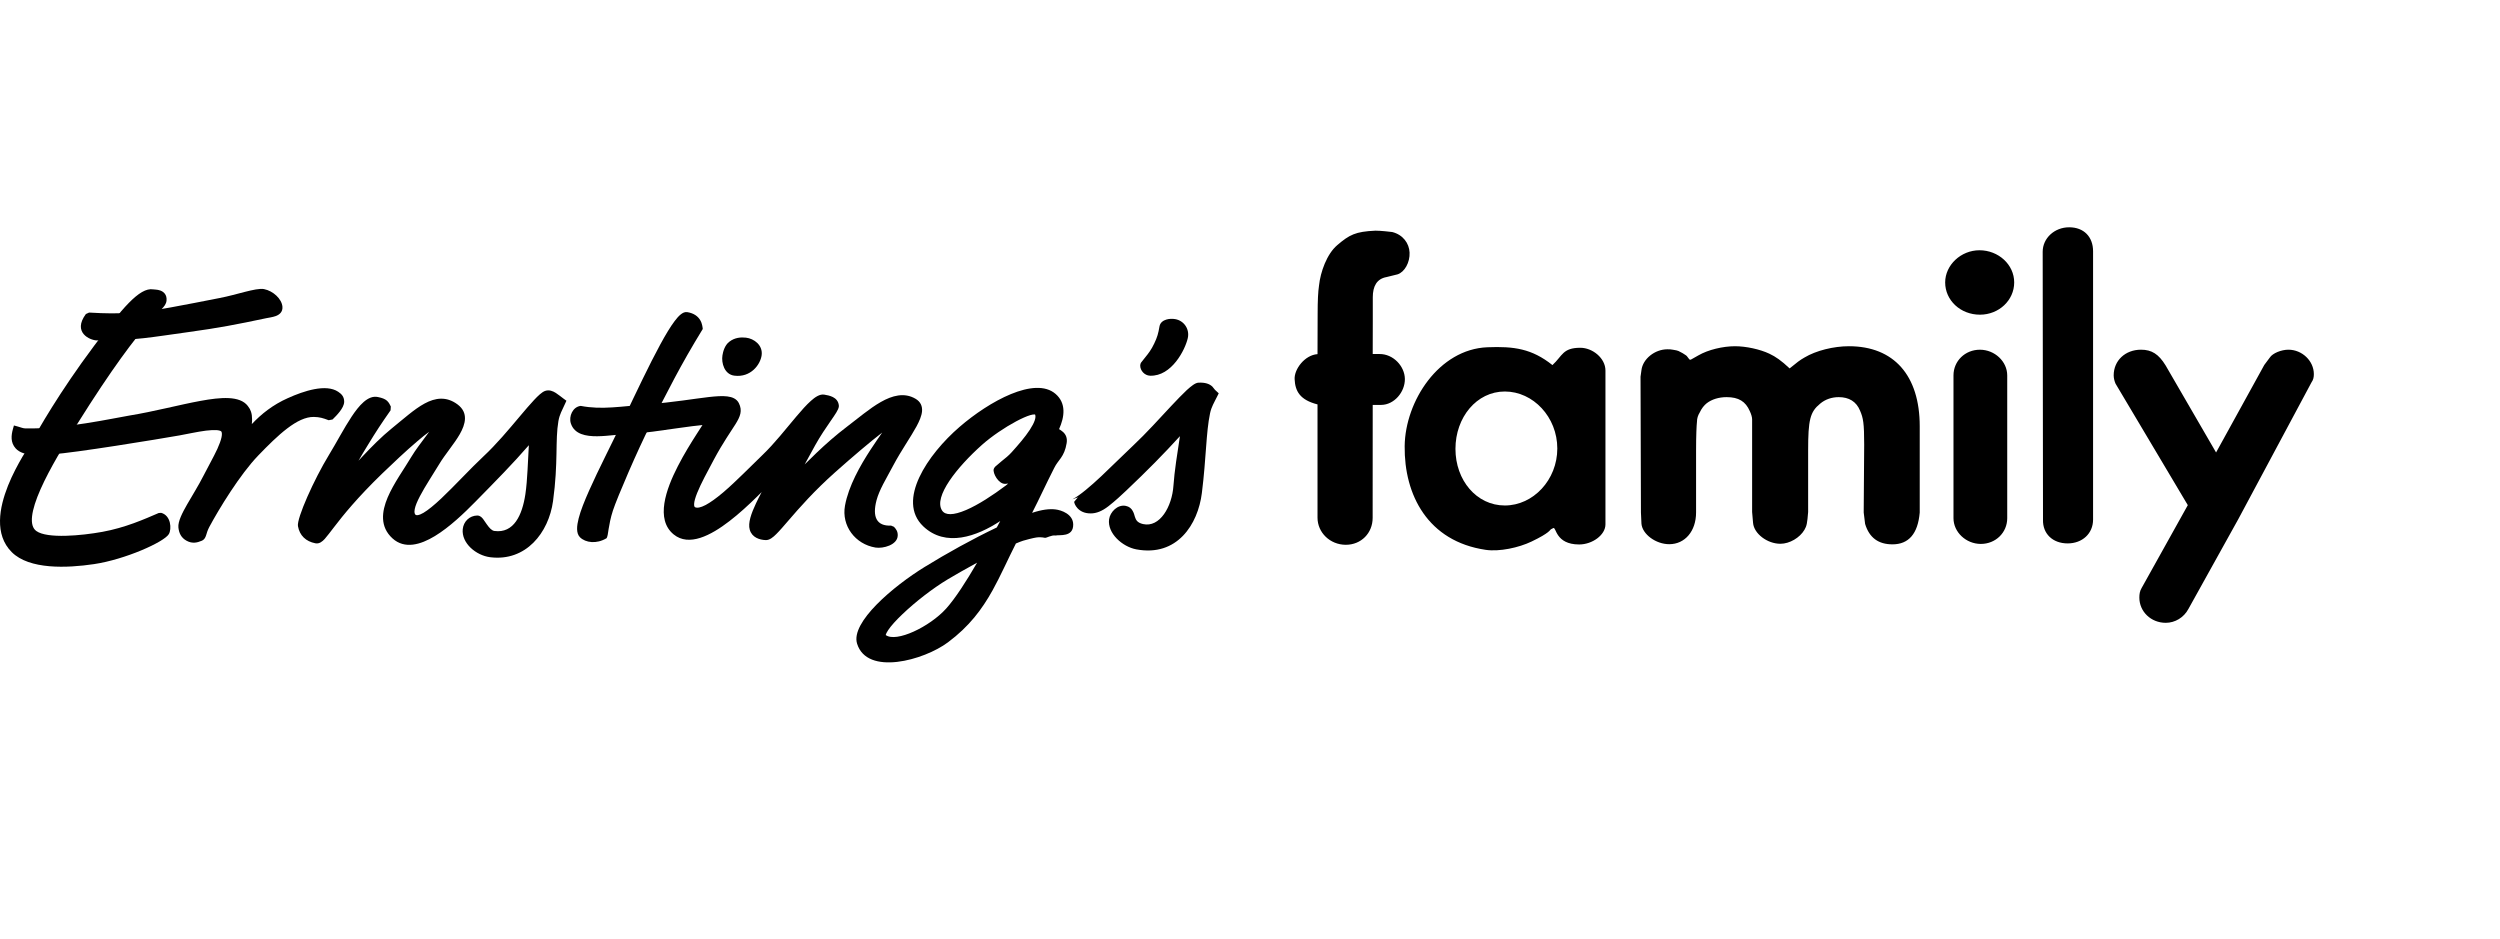<svg xmlns="http://www.w3.org/2000/svg" width="165" height="62" viewBox="0 0 165 62" fill="none"><path fill-rule="evenodd" clip-rule="evenodd" d="M91.888 15.314C91.148 15.224 90.839 15.223 90.78 15.224C89.463 15.283 89.066 15.49 88.259 16.179C87.57 16.765 87.148 17.953 87.055 18.847C86.993 19.25 86.964 19.857 86.964 20.722L86.956 23.291V23.373C86.111 23.432 85.416 24.368 85.445 25.019C85.48 25.827 85.803 26.397 86.956 26.691V34.168C86.956 35.149 87.783 35.956 88.825 35.956C89.835 35.956 90.595 35.187 90.595 34.179V33.659L90.599 26.724H91.16C92.014 26.718 92.73 25.878 92.722 25.012C92.712 24.174 91.96 23.355 91.038 23.365H90.599L90.604 21.212V19.618C90.604 18.898 90.864 18.402 91.512 18.286L92.239 18.107C92.701 17.959 93.062 17.321 93.032 16.668C93.004 16.059 92.6 15.493 91.888 15.314ZM134.817 16.616L134.838 34.31C134.815 35.215 135.466 35.865 136.464 35.865C137.434 35.865 138.143 35.215 138.143 34.291V16.583C138.143 15.631 137.534 15.001 136.565 15.001C135.596 15.001 134.817 15.721 134.817 16.616ZM130.643 16.517C129.421 16.517 128.381 17.493 128.381 18.641C128.381 19.82 129.39 20.769 130.676 20.769C131.927 20.769 132.937 19.82 132.937 18.641C132.937 17.464 131.898 16.517 130.643 16.517ZM128.93 24.777V34.201C128.93 35.121 129.758 35.899 130.734 35.899C131.715 35.899 132.477 35.151 132.477 34.201V24.777C132.477 23.857 131.651 23.081 130.674 23.081C129.697 23.081 128.93 23.826 128.93 24.777ZM144.395 33.34L141.347 38.809C141.227 39.009 141.197 39.212 141.197 39.441C141.197 40.361 141.96 41.106 142.94 41.106C143.551 41.106 144.132 40.761 144.437 40.188L147.729 34.261L152.559 25.236C152.683 25.064 152.714 24.891 152.714 24.69C152.714 23.827 151.947 23.08 151.033 23.08C150.571 23.08 149.993 23.309 149.808 23.598L149.443 24.087L146.261 29.863L142.928 24.115C142.471 23.371 142.013 23.08 141.307 23.08C140.267 23.08 139.503 23.799 139.503 24.777C139.503 24.978 139.565 25.18 139.626 25.322L144.395 33.34ZM118.116 24.315C117.563 23.798 117.198 23.541 116.771 23.341C116.158 23.053 115.242 22.851 114.509 22.851C113.715 22.851 112.736 23.082 112.094 23.455L111.637 23.713C111.606 23.741 111.575 23.741 111.543 23.741C111.513 23.741 111.484 23.713 111.361 23.541C111.331 23.481 111.237 23.424 111.056 23.311L110.78 23.166C110.718 23.139 110.598 23.109 110.413 23.082C110.291 23.053 110.17 23.053 110.047 23.053C109.222 23.053 108.426 23.684 108.336 24.429L108.275 24.863L108.302 33.821L108.336 34.569C108.396 35.257 109.283 35.917 110.17 35.917C111.207 35.917 111.941 35.057 111.941 33.821V29.744C111.941 28.737 111.972 28.077 112.001 27.821C112.001 27.619 112.062 27.417 112.185 27.217C112.309 26.957 112.46 26.758 112.646 26.612C112.981 26.356 113.44 26.211 113.958 26.211C114.752 26.211 115.21 26.498 115.485 27.131C115.579 27.331 115.64 27.53 115.64 27.676V33.792L115.702 34.51C115.76 35.227 116.649 35.889 117.504 35.889C118.116 35.889 118.788 35.489 119.092 34.97C119.245 34.712 119.277 34.54 119.337 33.792V29.744C119.337 27.705 119.461 27.187 120.133 26.639C120.468 26.356 120.897 26.211 121.356 26.211C122.028 26.211 122.515 26.498 122.762 27.101C122.975 27.589 123.036 27.934 123.036 29.341L123.005 33.715V33.829L123.097 34.577C123.372 35.495 123.983 35.927 124.901 35.927C125.969 35.927 126.58 35.235 126.702 33.829V28.135C126.702 24.774 124.993 22.851 122.028 22.851C121.018 22.851 119.857 23.139 119.092 23.598C118.788 23.771 118.604 23.914 118.116 24.315ZM96.06 29.625C96.06 27.549 97.454 25.839 99.319 25.839C101.187 25.839 102.782 27.523 102.782 29.601C102.782 31.677 101.187 33.362 99.319 33.362C97.454 33.362 96.06 31.701 96.06 29.625ZM98.17 22.919C99.913 22.849 101.102 23.01 102.461 24.096C103.132 23.476 103.132 22.959 104.291 22.953C105.107 22.948 105.96 23.64 105.96 24.456V34.609C105.96 35.309 105.093 35.935 104.224 35.935C102.649 35.935 102.715 34.749 102.517 34.852L102.357 34.936C102.293 34.968 102.312 35.153 101.078 35.744C100.237 36.146 98.962 36.423 98.057 36.29C94.234 35.726 92.671 32.666 92.708 29.443C92.744 26.474 94.967 23.046 98.17 22.919Z" fill="black"></path><path d="M10.474 33.859L10.635 33.847C11.294 34.024 11.338 34.923 11.144 35.25C10.836 35.773 8.256 36.928 6.204 37.232C4.414 37.498 1.939 37.599 0.778 36.443C-0.392 35.28 -0.042 33.491 0.528 32.056C0.818 31.329 1.184 30.654 1.488 30.134C1.788 29.624 2.032 29.267 2.086 29.164C2.483 28.428 3.899 25.914 6.22 22.812C8.023 20.402 9.2 18.949 10.109 19.098L10.287 19.114C10.369 19.121 10.474 19.136 10.577 19.173C10.808 19.256 11.023 19.452 10.992 19.827C10.974 20.067 10.835 20.226 10.655 20.415C10.475 20.603 10.191 20.88 9.759 21.373C8.9 22.358 7.451 24.219 5.076 28.017C4.256 29.326 3.287 30.912 2.679 32.282C2.047 33.709 1.907 34.698 2.399 35.048C3.119 35.566 5.376 35.352 6.752 35.103C7.508 34.966 8.208 34.755 8.832 34.529C9.464 34.299 10.016 34.056 10.474 33.859Z" fill="black"></path><path d="M14.507 19.667C15.055 19.562 15.651 19.395 16.161 19.264C16.653 19.141 17.149 19.025 17.428 19.081C18.032 19.203 18.596 19.727 18.641 20.243C18.672 20.604 18.417 20.78 18.201 20.859C18.098 20.897 17.985 20.923 17.869 20.946L17.567 21.002C15.639 21.411 14.438 21.644 12.413 21.921C10.077 22.239 8.927 22.486 6.392 22.467C5.941 22.462 4.766 21.945 5.668 20.726L5.88 20.629C7.015 20.696 7.688 20.7 8.797 20.637C10.003 20.568 12.29 20.1 14.507 19.667Z" fill="black"></path><path d="M1.653 28.273C2.919 28.308 4.386 28.138 5.657 27.938C6.942 27.739 8.028 27.51 8.513 27.431C10.178 27.161 11.869 26.706 13.246 26.456C14.571 26.214 15.826 26.105 16.354 26.791L16.489 26.991C16.544 27.094 16.594 27.232 16.62 27.405C16.64 27.566 16.646 27.758 16.62 27.99C17.248 27.325 17.999 26.721 19.003 26.274C20.046 25.805 21.512 25.314 22.322 25.857C22.556 26.013 22.713 26.188 22.716 26.509C22.717 26.735 22.571 26.97 22.43 27.157C22.278 27.356 22.093 27.545 21.947 27.686L21.692 27.735C21.311 27.59 21.1 27.526 20.718 27.518C19.623 27.494 18.342 28.717 17.045 30.062C15.831 31.321 14.44 33.61 13.812 34.783C13.757 34.889 13.717 34.984 13.686 35.068L13.616 35.287C13.598 35.348 13.573 35.426 13.53 35.498C13.485 35.576 13.417 35.647 13.316 35.69C13.001 35.825 12.682 35.888 12.321 35.693C11.951 35.493 11.812 35.178 11.774 34.81C11.737 34.415 12.038 33.837 12.355 33.283C12.685 32.706 13.103 32.044 13.421 31.415C13.696 30.867 14.076 30.209 14.347 29.625C14.481 29.326 14.576 29.07 14.619 28.866C14.665 28.649 14.643 28.532 14.608 28.48C14.591 28.458 14.526 28.41 14.323 28.39C14.137 28.375 13.888 28.386 13.588 28.423C13.001 28.498 12.333 28.652 11.847 28.737C10.366 28.998 4.945 29.887 3.43 29.986C2.994 30.013 2.529 30.047 2.126 30.014C1.72 29.986 1.3 29.887 1.036 29.596C0.682 29.206 0.739 28.728 0.853 28.315L0.919 28.081L1.158 28.146L1.453 28.236C1.54 28.261 1.598 28.272 1.653 28.273Z" fill="black"></path><path d="M40.033 35.522C39.371 35.92 38.647 35.823 38.278 35.459C38.014 35.195 38.066 34.703 38.19 34.217C38.32 33.702 38.578 33.06 38.886 32.368C39.504 30.973 40.379 29.29 41.078 27.81C42.007 25.854 42.864 24.046 43.575 22.741C43.933 22.082 44.255 21.549 44.528 21.189C44.666 21.005 44.798 20.855 44.927 20.753C45.046 20.656 45.196 20.574 45.356 20.6C45.803 20.672 46.067 20.881 46.213 21.129C46.287 21.251 46.324 21.369 46.344 21.471C46.369 21.563 46.374 21.649 46.382 21.713C44.86 24.197 44.102 25.756 42.916 28.065C42.118 29.623 40.731 32.843 40.453 33.696C40.291 34.195 40.218 34.615 40.169 34.916L40.108 35.301L40.07 35.446L40.033 35.522Z" fill="black"></path><path d="M46.362 28.053C46.03 28.082 45.441 28.158 44.72 28.26C43.652 28.414 42.444 28.593 41.798 28.613C41.031 28.638 40.148 28.787 39.411 28.793C38.686 28.798 37.908 28.672 37.674 27.939C37.531 27.482 37.795 26.851 38.326 26.789C39.039 26.925 39.686 26.933 40.403 26.888C41.128 26.845 41.906 26.748 42.784 26.681C44.472 26.55 45.812 26.316 46.778 26.205C47.252 26.152 47.671 26.121 48.001 26.163C48.33 26.203 48.621 26.321 48.765 26.608C49.013 27.105 48.857 27.486 48.548 27.986C48.248 28.474 47.738 29.168 47.096 30.369C46.688 31.136 46.261 31.913 46.013 32.533C45.885 32.852 45.82 33.093 45.812 33.259C45.804 33.428 45.85 33.462 45.872 33.476C46.159 33.616 46.798 33.289 47.733 32.497C48.601 31.756 49.552 30.769 50.343 30.011C50.724 29.644 51.109 29.218 51.481 28.779C51.86 28.335 52.225 27.884 52.565 27.482C52.897 27.088 53.222 26.722 53.517 26.459C53.793 26.21 54.104 25.997 54.398 26.045C54.563 26.072 54.785 26.112 54.97 26.207C55.165 26.305 55.334 26.475 55.364 26.76C55.373 26.85 55.342 26.938 55.314 27.005C55.286 27.071 55.246 27.146 55.198 27.223C55.108 27.373 54.977 27.564 54.823 27.784C54.529 28.212 54.149 28.762 53.812 29.369C53.533 29.867 53.318 30.259 53.109 30.651C53.369 30.395 53.625 30.142 53.884 29.895C54.514 29.294 55.167 28.718 55.903 28.159C56.272 27.879 56.642 27.581 57.011 27.299C57.383 27.014 57.761 26.744 58.137 26.531C58.879 26.109 59.683 25.877 60.434 26.324C60.761 26.518 60.881 26.811 60.855 27.143C60.828 27.451 60.676 27.797 60.491 28.14C60.115 28.838 59.491 29.711 58.964 30.702C58.724 31.155 58.488 31.568 58.288 31.953C58.092 32.335 57.941 32.681 57.853 33.008C57.556 34.123 57.862 34.733 58.812 34.69L59.001 34.769C59.136 34.91 59.262 35.077 59.25 35.345C59.232 35.968 58.288 36.218 57.785 36.139C56.441 35.92 55.529 34.699 55.769 33.375C56.004 32.072 56.784 30.711 57.456 29.68C57.743 29.238 58.014 28.854 58.225 28.549C57.504 29.097 56.199 30.207 55.135 31.155C53.722 32.412 52.759 33.519 52.078 34.308C51.73 34.711 51.457 35.032 51.233 35.251C51.029 35.455 50.79 35.66 50.53 35.646C50.129 35.63 49.632 35.476 49.484 34.962C49.351 34.518 49.59 33.873 49.895 33.221C50.005 32.985 50.132 32.736 50.27 32.477L49.991 32.754C49.416 33.319 48.782 33.905 48.139 34.397C46.914 35.341 45.472 36.096 44.463 35.273C43.243 34.278 43.956 32.289 44.739 30.766C45.148 29.965 45.617 29.214 45.975 28.655L46.362 28.053Z" fill="black"></path><path d="M68.313 27.353C68.215 27.349 68.125 27.36 68.001 27.398C67.757 27.47 67.43 27.615 67.061 27.812C66.327 28.203 65.459 28.786 64.817 29.355C63.167 30.827 61.597 32.792 62.174 33.69C62.383 34.017 62.912 34.024 63.764 33.66C64.574 33.313 65.528 32.686 66.384 32.045L66.539 31.915C66.72 31.761 66.912 31.562 67.118 31.323C67.757 30.584 68.49 29.496 69.291 28.233L69.423 28.025L69.631 28.16L69.899 28.322C69.987 28.379 70.084 28.44 70.166 28.515C70.354 28.69 70.451 28.919 70.399 29.246C70.324 29.709 70.184 29.985 70.023 30.221L69.79 30.537C69.719 30.637 69.645 30.747 69.576 30.889C68.98 32.059 68.626 32.863 68.12 33.848L67.904 34.262L67.59 34.848C67.406 35.177 67.241 35.498 67.079 35.81C66.483 36.989 66.037 38.012 65.509 38.963C64.813 40.211 63.976 41.342 62.567 42.392C60.979 43.578 57.228 44.62 56.567 42.481C56.13 41.072 58.961 38.69 61.032 37.416C62.464 36.533 64.21 35.562 65.786 34.814C66.494 34.479 67.119 34.21 67.678 34.002L68.12 33.848C68.779 33.629 69.261 33.576 69.655 33.621C70.046 33.666 70.827 33.931 70.832 34.616C70.842 35.478 69.91 35.28 69.674 35.344C69.38 35.301 69.07 35.521 68.955 35.494C68.854 35.475 68.765 35.46 68.669 35.46C68.481 35.456 68.381 35.464 67.923 35.578C67.618 35.653 67.46 35.697 67.05 35.87C66.389 36.151 65.713 36.486 65.055 36.831L64.489 37.136C63.732 37.546 63.039 37.949 62.567 38.227C61.563 38.827 60.401 39.733 59.563 40.535C59.142 40.936 58.808 41.303 58.619 41.588C58.522 41.731 58.472 41.842 58.456 41.911C59.149 42.429 61.36 41.37 62.448 40.164C63.055 39.487 63.78 38.357 64.489 37.136L64.581 36.979L64.807 36.577C65.14 35.998 65.46 35.415 65.757 34.87L66.016 34.389C64.472 35.407 62.412 36.147 60.931 34.734C59.16 33.04 61.219 29.998 63.332 28.175C65.291 26.483 68.303 24.817 69.667 25.998C70.38 26.615 70.265 27.507 69.899 28.322L69.821 28.474C69.501 29.13 69.016 29.78 68.585 30.307C68.461 30.462 68.362 30.627 68.241 30.796C68.11 30.977 67.949 31.175 67.714 31.364C67.607 31.447 67.479 31.532 67.344 31.605C67.096 31.742 66.801 31.864 66.539 31.915C66.471 31.926 66.406 31.934 66.343 31.935C65.895 31.947 65.513 31.225 65.585 30.964C65.606 30.889 65.662 30.826 65.687 30.796L66.1 30.444C66.333 30.262 66.589 30.052 66.769 29.849C67.2 29.37 67.662 28.84 67.972 28.361C68.291 27.87 68.397 27.533 68.313 27.353ZM78.394 22.316C78.225 23.073 77.335 24.846 75.905 24.797C75.536 24.785 75.251 24.452 75.254 24.124C75.254 24.049 75.281 23.985 75.305 23.939L75.613 23.549C75.779 23.349 75.993 23.072 76.18 22.67C76.38 22.255 76.448 22.007 76.526 21.545C76.57 21.286 76.778 21.154 76.97 21.094C77.164 21.032 77.383 21.032 77.558 21.061C78.139 21.158 78.529 21.719 78.394 22.316ZM74.809 29.386C75.633 28.614 76.541 27.608 77.303 26.791C77.685 26.386 78.038 26.018 78.329 25.745C78.479 25.609 78.616 25.494 78.738 25.41C78.851 25.331 78.982 25.26 79.106 25.255C79.553 25.236 79.829 25.338 80.016 25.515L80.188 25.728L80.436 25.959L80.347 26.138C80.237 26.365 80.135 26.54 80.053 26.721C79.975 26.886 79.911 27.056 79.862 27.284C79.595 28.559 79.618 30.176 79.323 32.542C79.064 34.615 77.688 36.762 74.997 36.258C74.07 36.084 73.076 35.192 73.2 34.272C73.265 33.796 73.761 33.276 74.303 33.389C74.529 33.434 74.67 33.559 74.754 33.715C74.797 33.785 74.825 33.859 74.847 33.923L74.904 34.112C74.972 34.318 75.056 34.498 75.441 34.588C76.546 34.84 77.355 33.442 77.448 32.048C77.509 31.133 77.711 29.852 77.876 28.787C76.802 29.964 75.753 31.032 74.326 32.384C74.036 32.66 73.6 33.066 73.156 33.411C72.728 33.743 72.356 33.884 71.992 33.885C71.13 33.896 70.884 33.221 70.897 33.115L71.145 32.822L70.78 32.956C71.291 32.68 71.964 32.105 72.685 31.43C73.408 30.751 74.155 29.998 74.809 29.386ZM28.326 28.497C28.107 28.655 27.837 28.869 27.537 29.128C26.793 29.759 25.905 30.598 25.233 31.247C23.561 32.866 22.64 34.018 22.076 34.754C21.785 35.129 21.586 35.399 21.43 35.572C21.277 35.736 21.079 35.909 20.815 35.857C20.188 35.735 19.774 35.346 19.665 34.723C19.577 34.211 20.725 31.642 21.71 30.027C22.195 29.235 22.704 28.254 23.208 27.497C23.681 26.787 24.277 26.061 24.943 26.204C25.215 26.26 25.404 26.328 25.541 26.448C25.61 26.511 25.66 26.581 25.698 26.645L25.794 26.829L25.777 27.083C25.162 27.96 24.829 28.468 24.271 29.384C24.034 29.77 23.839 30.095 23.661 30.407L23.939 30.109C24.544 29.466 25.195 28.812 25.824 28.301C26.225 27.977 26.602 27.653 26.961 27.368C27.319 27.081 27.673 26.822 28.022 26.633C28.732 26.249 29.458 26.145 30.194 26.689C30.938 27.242 30.717 28.008 30.343 28.66C29.977 29.299 29.368 29.996 28.981 30.644C28.59 31.298 28.067 32.073 27.716 32.747C27.536 33.09 27.417 33.375 27.374 33.595C27.329 33.824 27.371 33.926 27.424 33.974C27.473 34.018 27.608 34.045 27.95 33.846C28.26 33.663 28.658 33.336 29.116 32.905C30.01 32.062 31.037 30.936 31.919 30.111C32.329 29.731 32.743 29.288 33.146 28.837C33.547 28.383 33.937 27.922 34.291 27.5C34.645 27.08 34.972 26.694 35.249 26.4C35.514 26.117 35.769 25.877 35.97 25.803C36.243 25.705 36.495 25.814 36.683 25.933C36.855 26.04 37.036 26.197 37.222 26.331L37.384 26.448L37.302 26.629C37.199 26.859 37.106 27.039 37.027 27.222C36.954 27.389 36.897 27.561 36.855 27.791C36.633 29.077 36.854 30.5 36.5 33.075C36.212 35.163 34.709 37.072 32.353 36.777C31.413 36.657 30.451 35.846 30.541 34.925C30.591 34.422 30.983 34.035 31.496 34.024C31.604 34.021 31.688 34.068 31.75 34.114C31.809 34.161 31.857 34.221 31.891 34.264C31.964 34.358 32.041 34.481 32.13 34.608C32.307 34.861 32.463 35.023 32.634 35.044C33.912 35.215 34.468 33.999 34.675 32.617C34.818 31.651 34.837 30.421 34.904 29.384C33.844 30.606 32.772 31.693 31.379 33.11C30.645 33.858 29.671 34.793 28.702 35.38C27.748 35.961 26.699 36.256 25.905 35.534C25.064 34.768 25.191 33.767 25.585 32.832C25.781 32.372 26.053 31.898 26.34 31.437C26.619 30.99 26.91 30.553 27.15 30.15C27.421 29.696 27.818 29.186 28.131 28.761L28.326 28.497ZM50.269 23.442C50.189 24.055 49.555 24.931 48.469 24.794C47.81 24.712 47.6 23.957 47.682 23.45C47.721 23.201 47.833 22.789 48.127 22.561C48.489 22.273 48.906 22.25 49.228 22.285C49.774 22.345 50.355 22.788 50.269 23.442Z" fill="black"></path></svg>